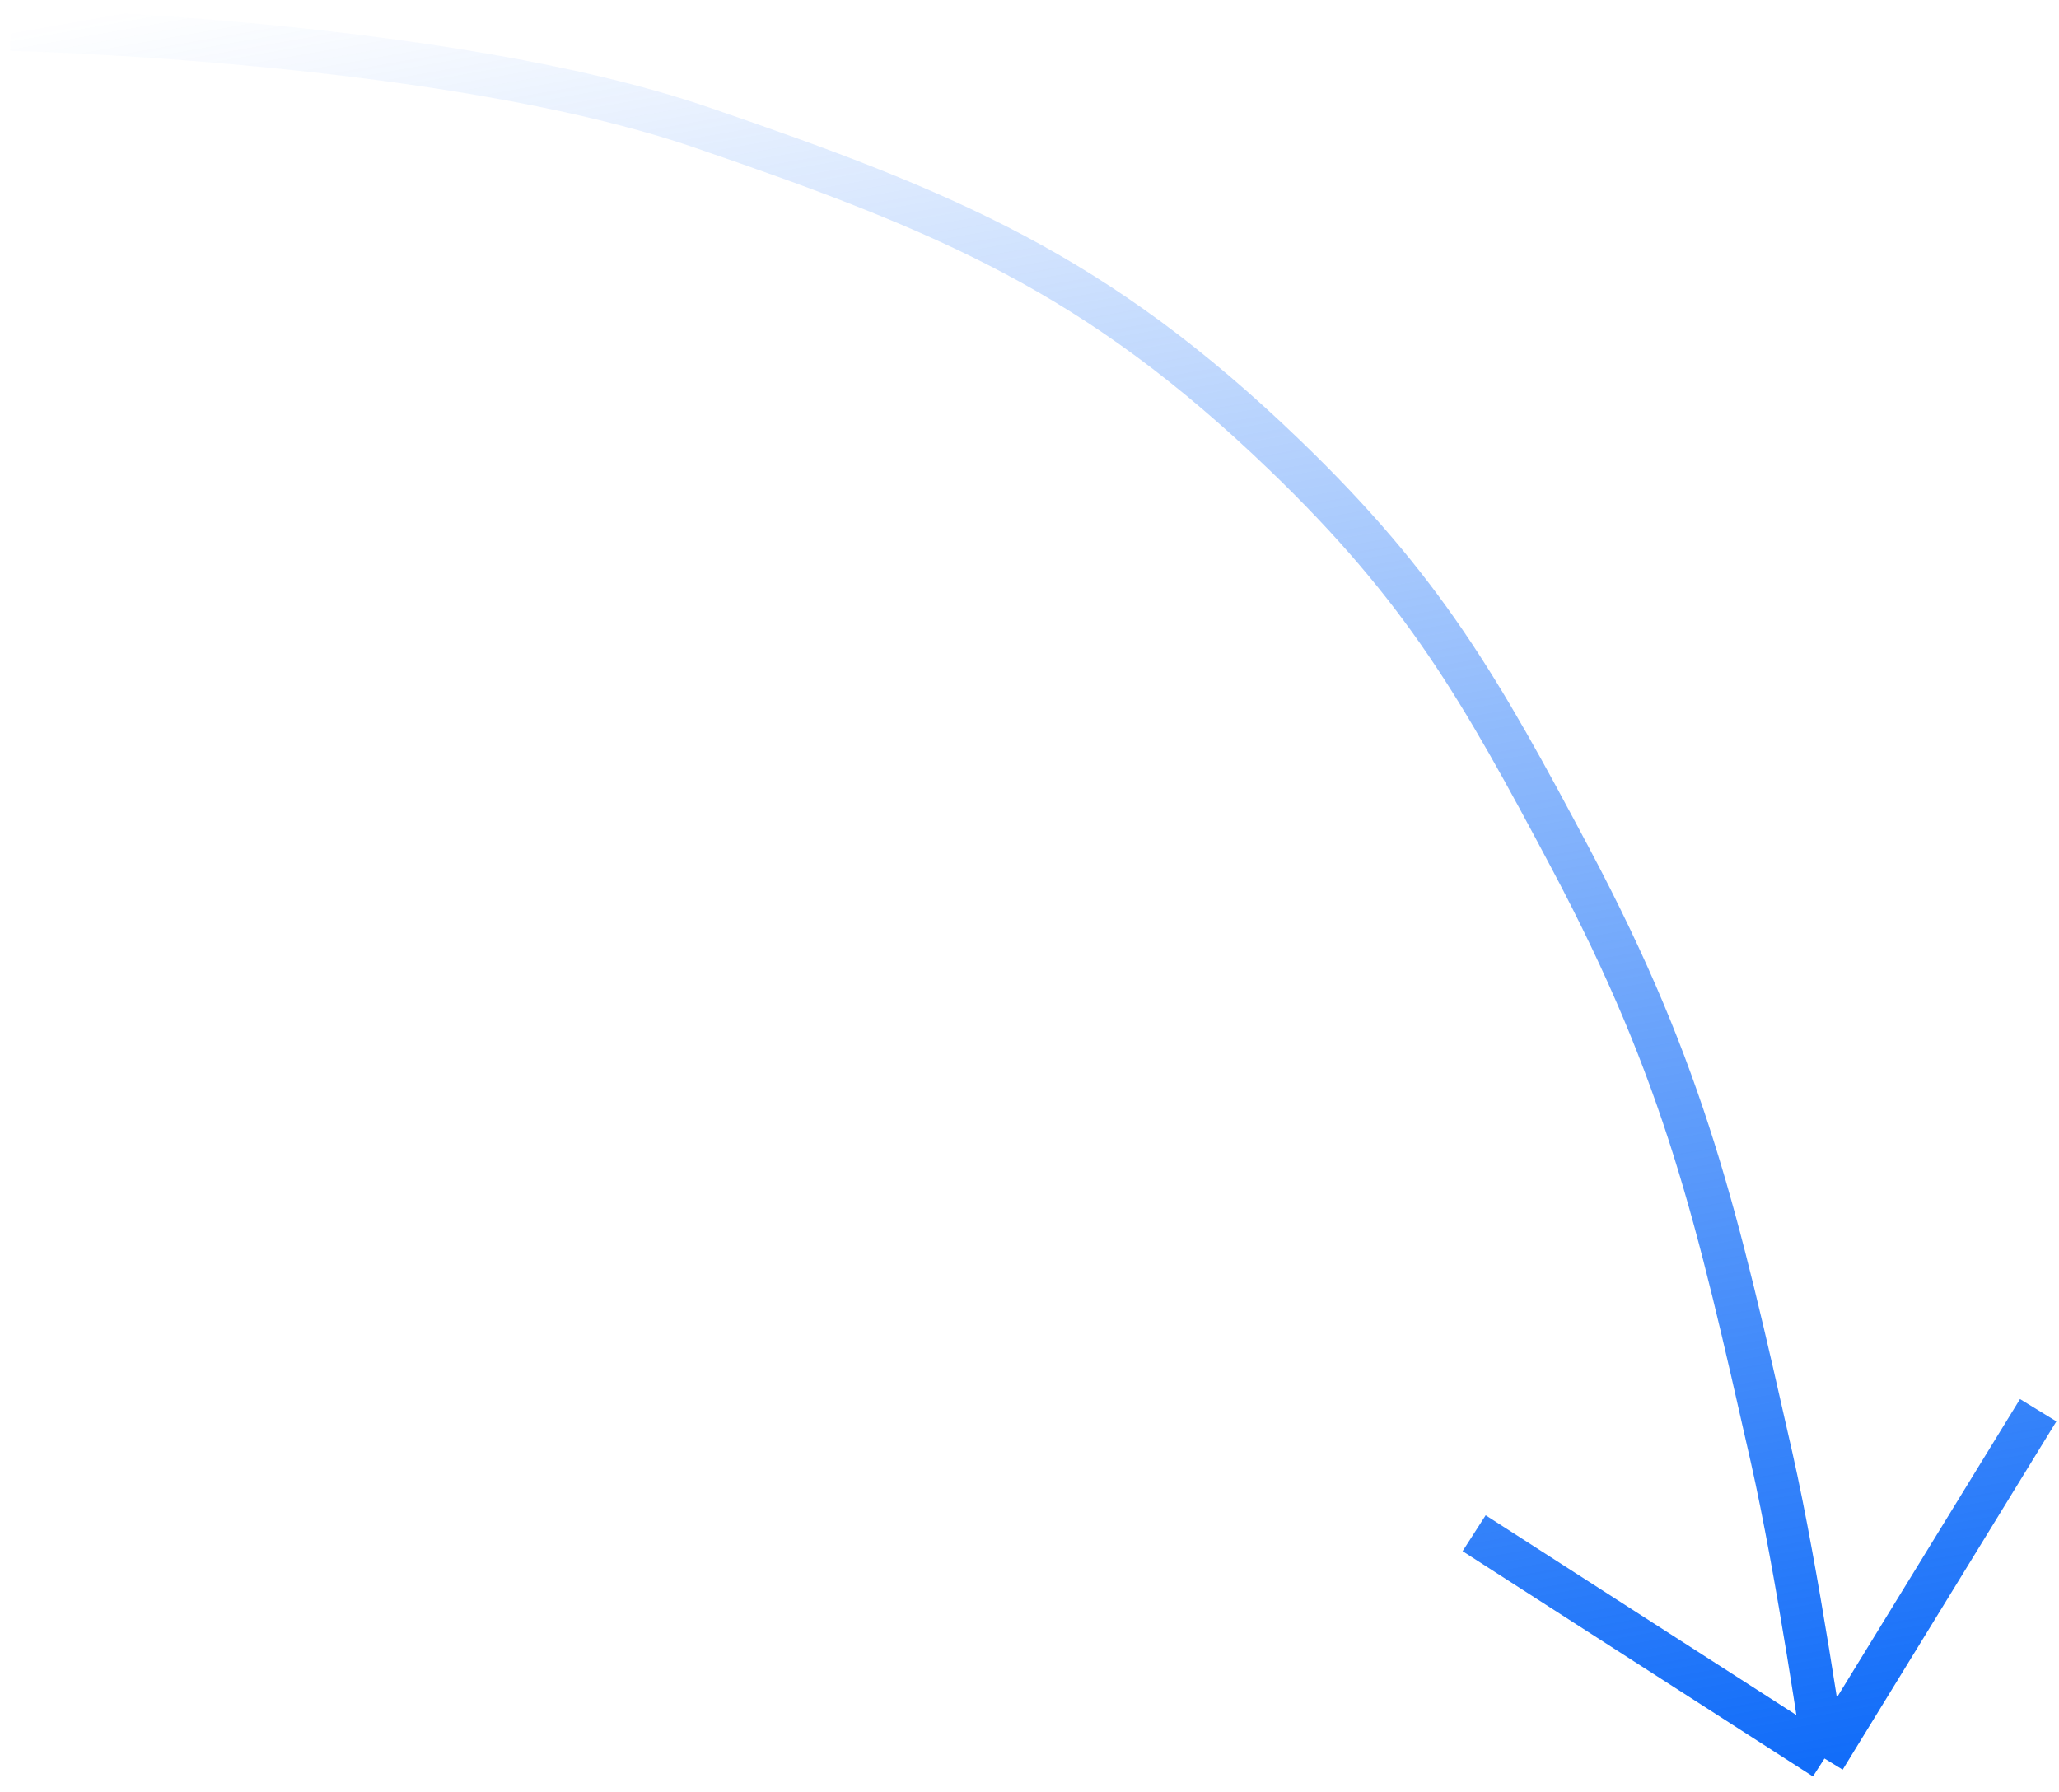 <svg width="193" height="168" viewBox="0 0 193 168" fill="none" xmlns="http://www.w3.org/2000/svg">
<path d="M1 2.768C1 2.768 41.574 3.66 65.724 11.934C88.899 19.875 102.776 25.659 120.417 42.657C133.466 55.228 138.744 64.512 147.236 80.517C158.062 100.921 160.948 114.063 166.052 136.59C168.528 147.517 171.017 164.847 171.017 164.847M171.017 164.847L191.048 132.198M171.017 164.847L138.177 143.729" stroke="url(#paint0_linear_196_636)" stroke-width="4"/>
<defs>
<linearGradient id="paint0_linear_196_636" x1="82.147" y1="-11.491" x2="114.866" y2="174.713" gradientUnits="userSpaceOnUse">
<stop stop-color="#126DF9" stop-opacity="0"/>
<stop offset="1" stop-color="#126DF9"/>
</linearGradient>
</defs>
</svg>
